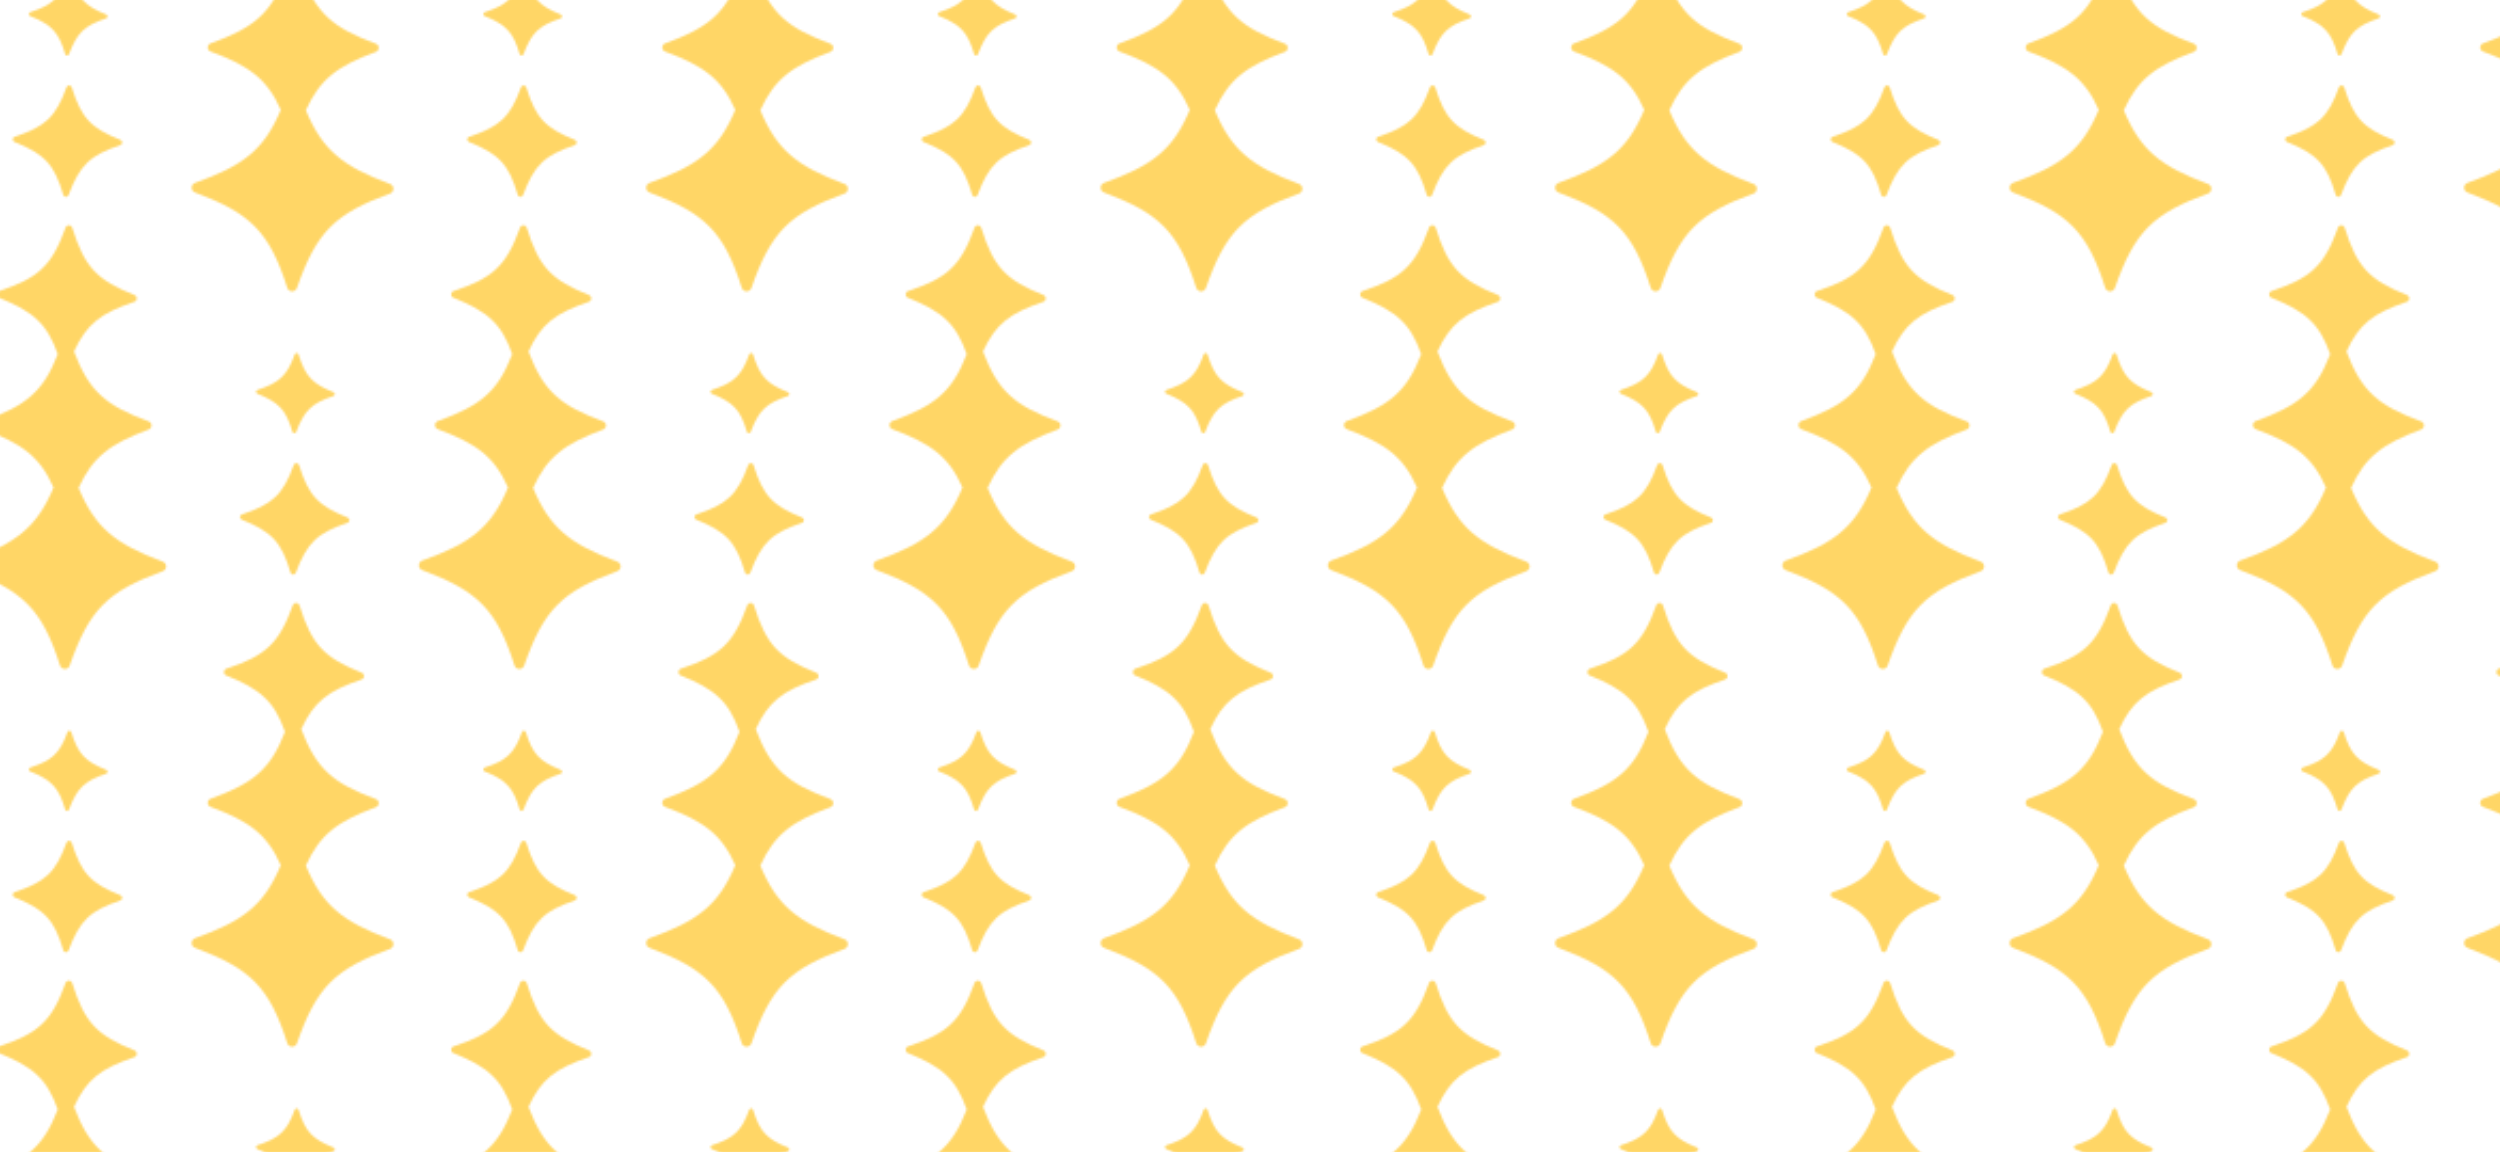 <?xml version="1.0" encoding="UTF-8"?><svg id="Layer_1" xmlns="http://www.w3.org/2000/svg" xmlns:xlink="http://www.w3.org/1999/xlink" viewBox="0 0 1171.64 539.86"><defs><style>.cls-1{fill:none;}.cls-2{fill:url(#Motivo_nuevo_8);opacity:.6;}.cls-3{fill:#fb0;}</style><pattern id="Motivo_nuevo_8" x="0" y="0" width="213" height="354" patternTransform="translate(-395.42 -203.01)" patternUnits="userSpaceOnUse" viewBox="0 0 213 354"><rect class="cls-1" width="213" height="354"/><path class="cls-3" d="M258.71,466.22c-22.22-8.27-31.59-15.71-39.46-34.53,6.63-14.59,14.73-20.7,32.84-27.37,1.77-.65,1.77-3.16,0-3.82-20.21-7.45-27.92-14.13-34.99-32.74,5.95-13,12.65-18.03,28.32-23.31,1.47-.49,1.52-2.55.09-3.13-17.71-7.09-23.49-13.11-29.22-31.53-.48-1.53-2.62-1.58-3.16-.07-6.49,18.03-12.94,23.68-31.14,29.69-1.47.49-1.54,2.55-.1,3.13,15.97,6.43,22.52,12.03,27.59,26.44-6.78,17.65-14.94,24.16-34.85,31.36-1.78.64-1.79,3.16-.02,3.82,18.12,6.72,26.48,12.84,32.9,27.34-7.87,18.82-17.69,26.17-40.17,34.21-2.1.75-2.12,3.72-.03,4.5,25.86,9.69,34.84,18.27,43.24,44.66.7,2.2,3.79,2.24,4.55.06,9.18-26.32,17.79-34.81,43.62-44.21,2.09-.76,2.1-3.72.02-4.5Z"/><path class="cls-3" d="M189.19,269.54c13.91,5.6,18.67,10.38,22.88,24.82.35,1.2,2.03,1.27,2.47.09,5.33-14.17,10.12-18.66,24.27-23.42,1.15-.39,1.19-1.99.07-2.44-13.83-5.54-18.34-10.24-22.82-24.63-.37-1.19-2.05-1.23-2.47-.05-5.07,14.08-10.1,18.49-24.32,23.19-1.15.38-1.2,1.99-.08,2.44Z"/><path class="cls-3" d="M196.5,210.52c10.01,4.03,13.43,7.47,16.46,17.86.25.87,1.46.91,1.78.07,3.84-10.19,7.28-13.43,17.46-16.85.82-.28.86-1.43.05-1.76-9.95-3.99-13.2-7.37-16.42-17.72-.27-.86-1.47-.89-1.78-.04-3.65,10.13-7.27,13.31-17.5,16.68-.83.27-.86,1.43-.06,1.76Z"/><path class="cls-3" d="M45.71,466.22c-22.22-8.27-31.59-15.71-39.46-34.53,6.63-14.59,14.73-20.7,32.84-27.37,1.77-.65,1.77-3.16,0-3.82-20.21-7.45-27.92-14.13-34.99-32.74,5.95-13,12.65-18.03,28.32-23.31,1.47-.49,1.52-2.55.09-3.13-17.71-7.09-23.49-13.11-29.22-31.53-.48-1.53-2.62-1.58-3.16-.07-6.49,18.03-12.94,23.68-31.14,29.69-1.47.49-1.54,2.55-.1,3.13,15.97,6.43,22.52,12.03,27.59,26.44-6.78,17.65-14.94,24.16-34.85,31.36-1.78.64-1.79,3.16-.02,3.82,18.12,6.72,26.48,12.84,32.9,27.34-7.87,18.82-17.69,26.17-40.17,34.21-2.1.75-2.12,3.72-.03,4.5,25.86,9.69,34.84,18.27,43.24,44.66.7,2.2,3.79,2.24,4.55.06,9.18-26.32,17.79-34.81,43.62-44.21,2.09-.76,2.1-3.72.02-4.5Z"/><path class="cls-3" d="M-23.81,269.54c13.91,5.6,18.67,10.38,22.88,24.82.35,1.2,2.03,1.27,2.47.09,5.33-14.17,10.12-18.66,24.27-23.42,1.15-.39,1.19-1.99.07-2.44-13.83-5.54-18.34-10.24-22.82-24.63-.37-1.19-2.05-1.23-2.47-.05-5.07,14.08-10.1,18.49-24.32,23.19-1.15.38-1.2,1.99-.08,2.44Z"/><path class="cls-3" d="M-16.5,210.52c10.01,4.03,13.43,7.47,16.46,17.86.25.87,1.46.91,1.78.07,3.84-10.19,7.28-13.43,17.46-16.85.82-.28.86-1.43.05-1.76-9.95-3.99-13.2-7.37-16.42-17.72-.27-.86-1.47-.89-1.78-.04-3.65,10.13-7.27,13.31-17.5,16.68-.83.27-.86,1.43-.06,1.76Z"/><path class="cls-3" d="M258.71,112.22c-22.22-8.27-31.59-15.71-39.46-34.53,6.63-14.59,14.73-20.7,32.84-27.37,1.77-.65,1.77-3.16,0-3.82-20.21-7.45-27.92-14.13-34.99-32.74,5.95-13,12.65-18.03,28.32-23.31,1.47-.49,1.52-2.55.09-3.13-17.71-7.09-23.49-13.11-29.22-31.53-.48-1.53-2.62-1.58-3.16-.07-6.49,18.03-12.94,23.68-31.14,29.69-1.47.49-1.54,2.55-.1,3.13,15.97,6.43,22.52,12.03,27.59,26.44-6.78,17.65-14.94,24.16-34.85,31.36-1.78.64-1.79,3.16-.02,3.82,18.12,6.72,26.48,12.84,32.9,27.34-7.87,18.82-17.69,26.17-40.17,34.21-2.1.75-2.12,3.72-.03,4.5,25.86,9.69,34.84,18.27,43.24,44.66.7,2.2,3.79,2.24,4.55.06,9.18-26.32,17.79-34.81,43.62-44.21,2.09-.76,2.1-3.72.02-4.5Z"/><path class="cls-3" d="M152.21,289.22c-22.22-8.27-31.59-15.71-39.46-34.53,6.63-14.59,14.73-20.7,32.84-27.37,1.77-.65,1.77-3.16,0-3.82-20.21-7.45-27.92-14.13-34.99-32.74,5.95-13,12.65-18.03,28.32-23.31,1.47-.49,1.52-2.55.09-3.13-17.71-7.09-23.49-13.11-29.22-31.53-.48-1.53-2.62-1.58-3.16-.07-6.49,18.03-12.94,23.68-31.14,29.69-1.47.49-1.54,2.55-.1,3.13,15.97,6.43,22.52,12.03,27.59,26.44-6.78,17.65-14.94,24.16-34.85,31.36-1.78.64-1.79,3.16-.02,3.82,18.12,6.72,26.48,12.84,32.9,27.34-7.87,18.82-17.69,26.17-40.17,34.21-2.1.75-2.12,3.72-.03,4.5,25.86,9.69,34.84,18.27,43.24,44.66.7,2.2,3.79,2.24,4.55.06,9.18-26.32,17.79-34.81,43.62-44.21,2.09-.76,2.1-3.72.02-4.5Z"/><path class="cls-3" d="M82.69,92.54c13.91,5.6,18.67,10.38,22.88,24.82.35,1.2,2.03,1.27,2.47.09,5.33-14.17,10.12-18.66,24.27-23.42,1.15-.39,1.19-1.99.07-2.44-13.83-5.54-18.34-10.24-22.82-24.63-.37-1.19-2.05-1.23-2.47-.05-5.07,14.08-10.1,18.49-24.32,23.19-1.15.38-1.2,1.99-.08,2.44Z"/><path class="cls-3" d="M90,33.52c10.01,4.03,13.43,7.47,16.46,17.86.25.87,1.46.91,1.78.07,3.84-10.19,7.28-13.43,17.46-16.85.82-.28.86-1.43.05-1.76-9.95-3.99-13.2-7.37-16.42-17.72-.27-.86-1.47-.89-1.78-.04-3.65,10.13-7.27,13.31-17.5,16.68-.83.27-.86,1.43-.06,1.76Z"/><path class="cls-3" d="M45.71,112.22c-22.22-8.27-31.59-15.71-39.46-34.53,6.63-14.59,14.73-20.7,32.84-27.37,1.77-.65,1.77-3.16,0-3.82C18.87,39.06,11.17,32.38,4.1,13.76,10.04.76,16.74-4.26,32.41-9.54c1.47-.49,1.52-2.55.09-3.13C14.79-19.76,9.01-25.78,3.28-44.2c-.48-1.53-2.62-1.58-3.16-.07C-6.37-26.24-12.82-20.59-31.02-14.58c-1.47.49-1.54,2.55-.1,3.13C-15.15-5.02-8.6.57-3.53,14.98c-6.78,17.65-14.94,24.16-34.85,31.36-1.78.64-1.79,3.16-.02,3.82,18.12,6.72,26.48,12.84,32.9,27.34-7.87,18.82-17.69,26.17-40.17,34.21-2.1.75-2.12,3.72-.03,4.5,25.86,9.69,34.84,18.27,43.24,44.66.7,2.2,3.79,2.24,4.55.06,9.18-26.32,17.79-34.81,43.62-44.21,2.09-.76,2.1-3.72.02-4.5Z"/></pattern></defs><rect class="cls-2" width="1171.64" height="539.86"/></svg>